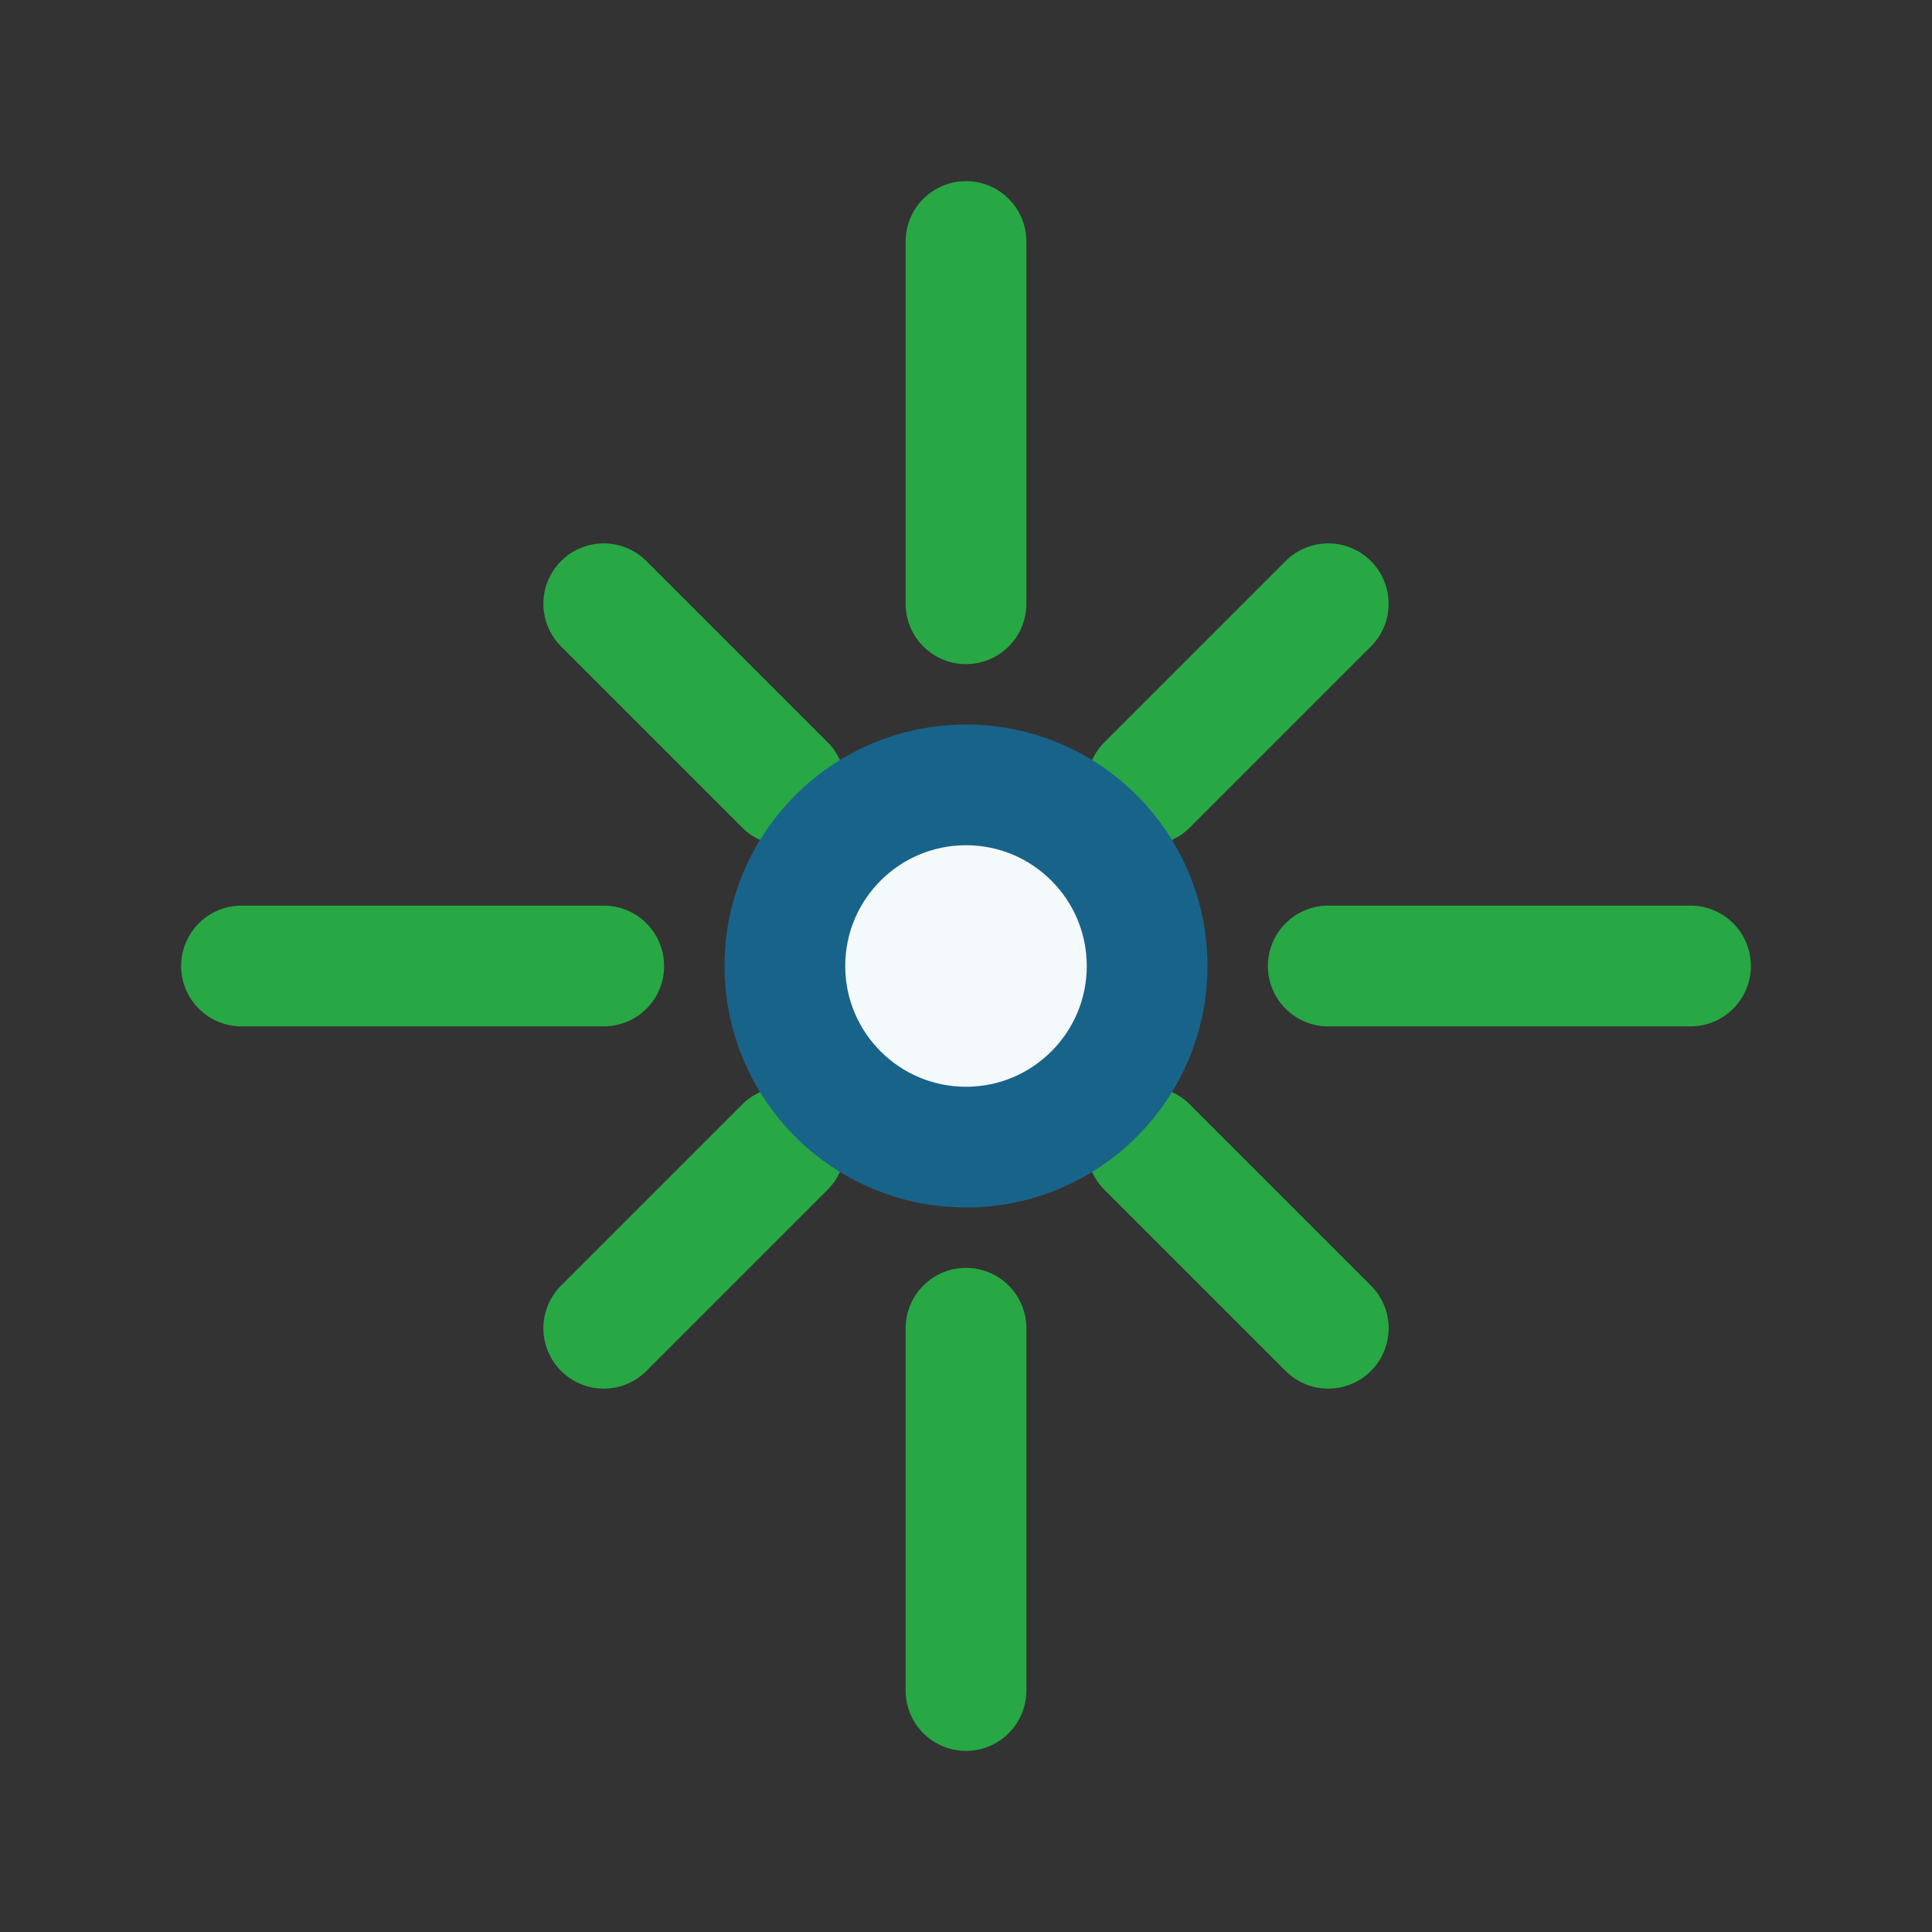 <?xml version="1.0" encoding="UTF-8"?>
<svg xmlns="http://www.w3.org/2000/svg" width="32" height="32" viewBox="0 0 32 32"><rect x="0" y="0" width="32" height="32" fill="#333333" stroke="none"/><path d="M16 4v6M16 22v6M4 16h6M22 16h6M10 10l3 3M19 19l3 3M10 22l3-3M19 13l3-3" stroke="#28A745" stroke-width="2" stroke-linecap="round"/><circle cx="16" cy="16" r="3" fill="#F4F9FB" stroke="#18638A" stroke-width="2"/></svg>